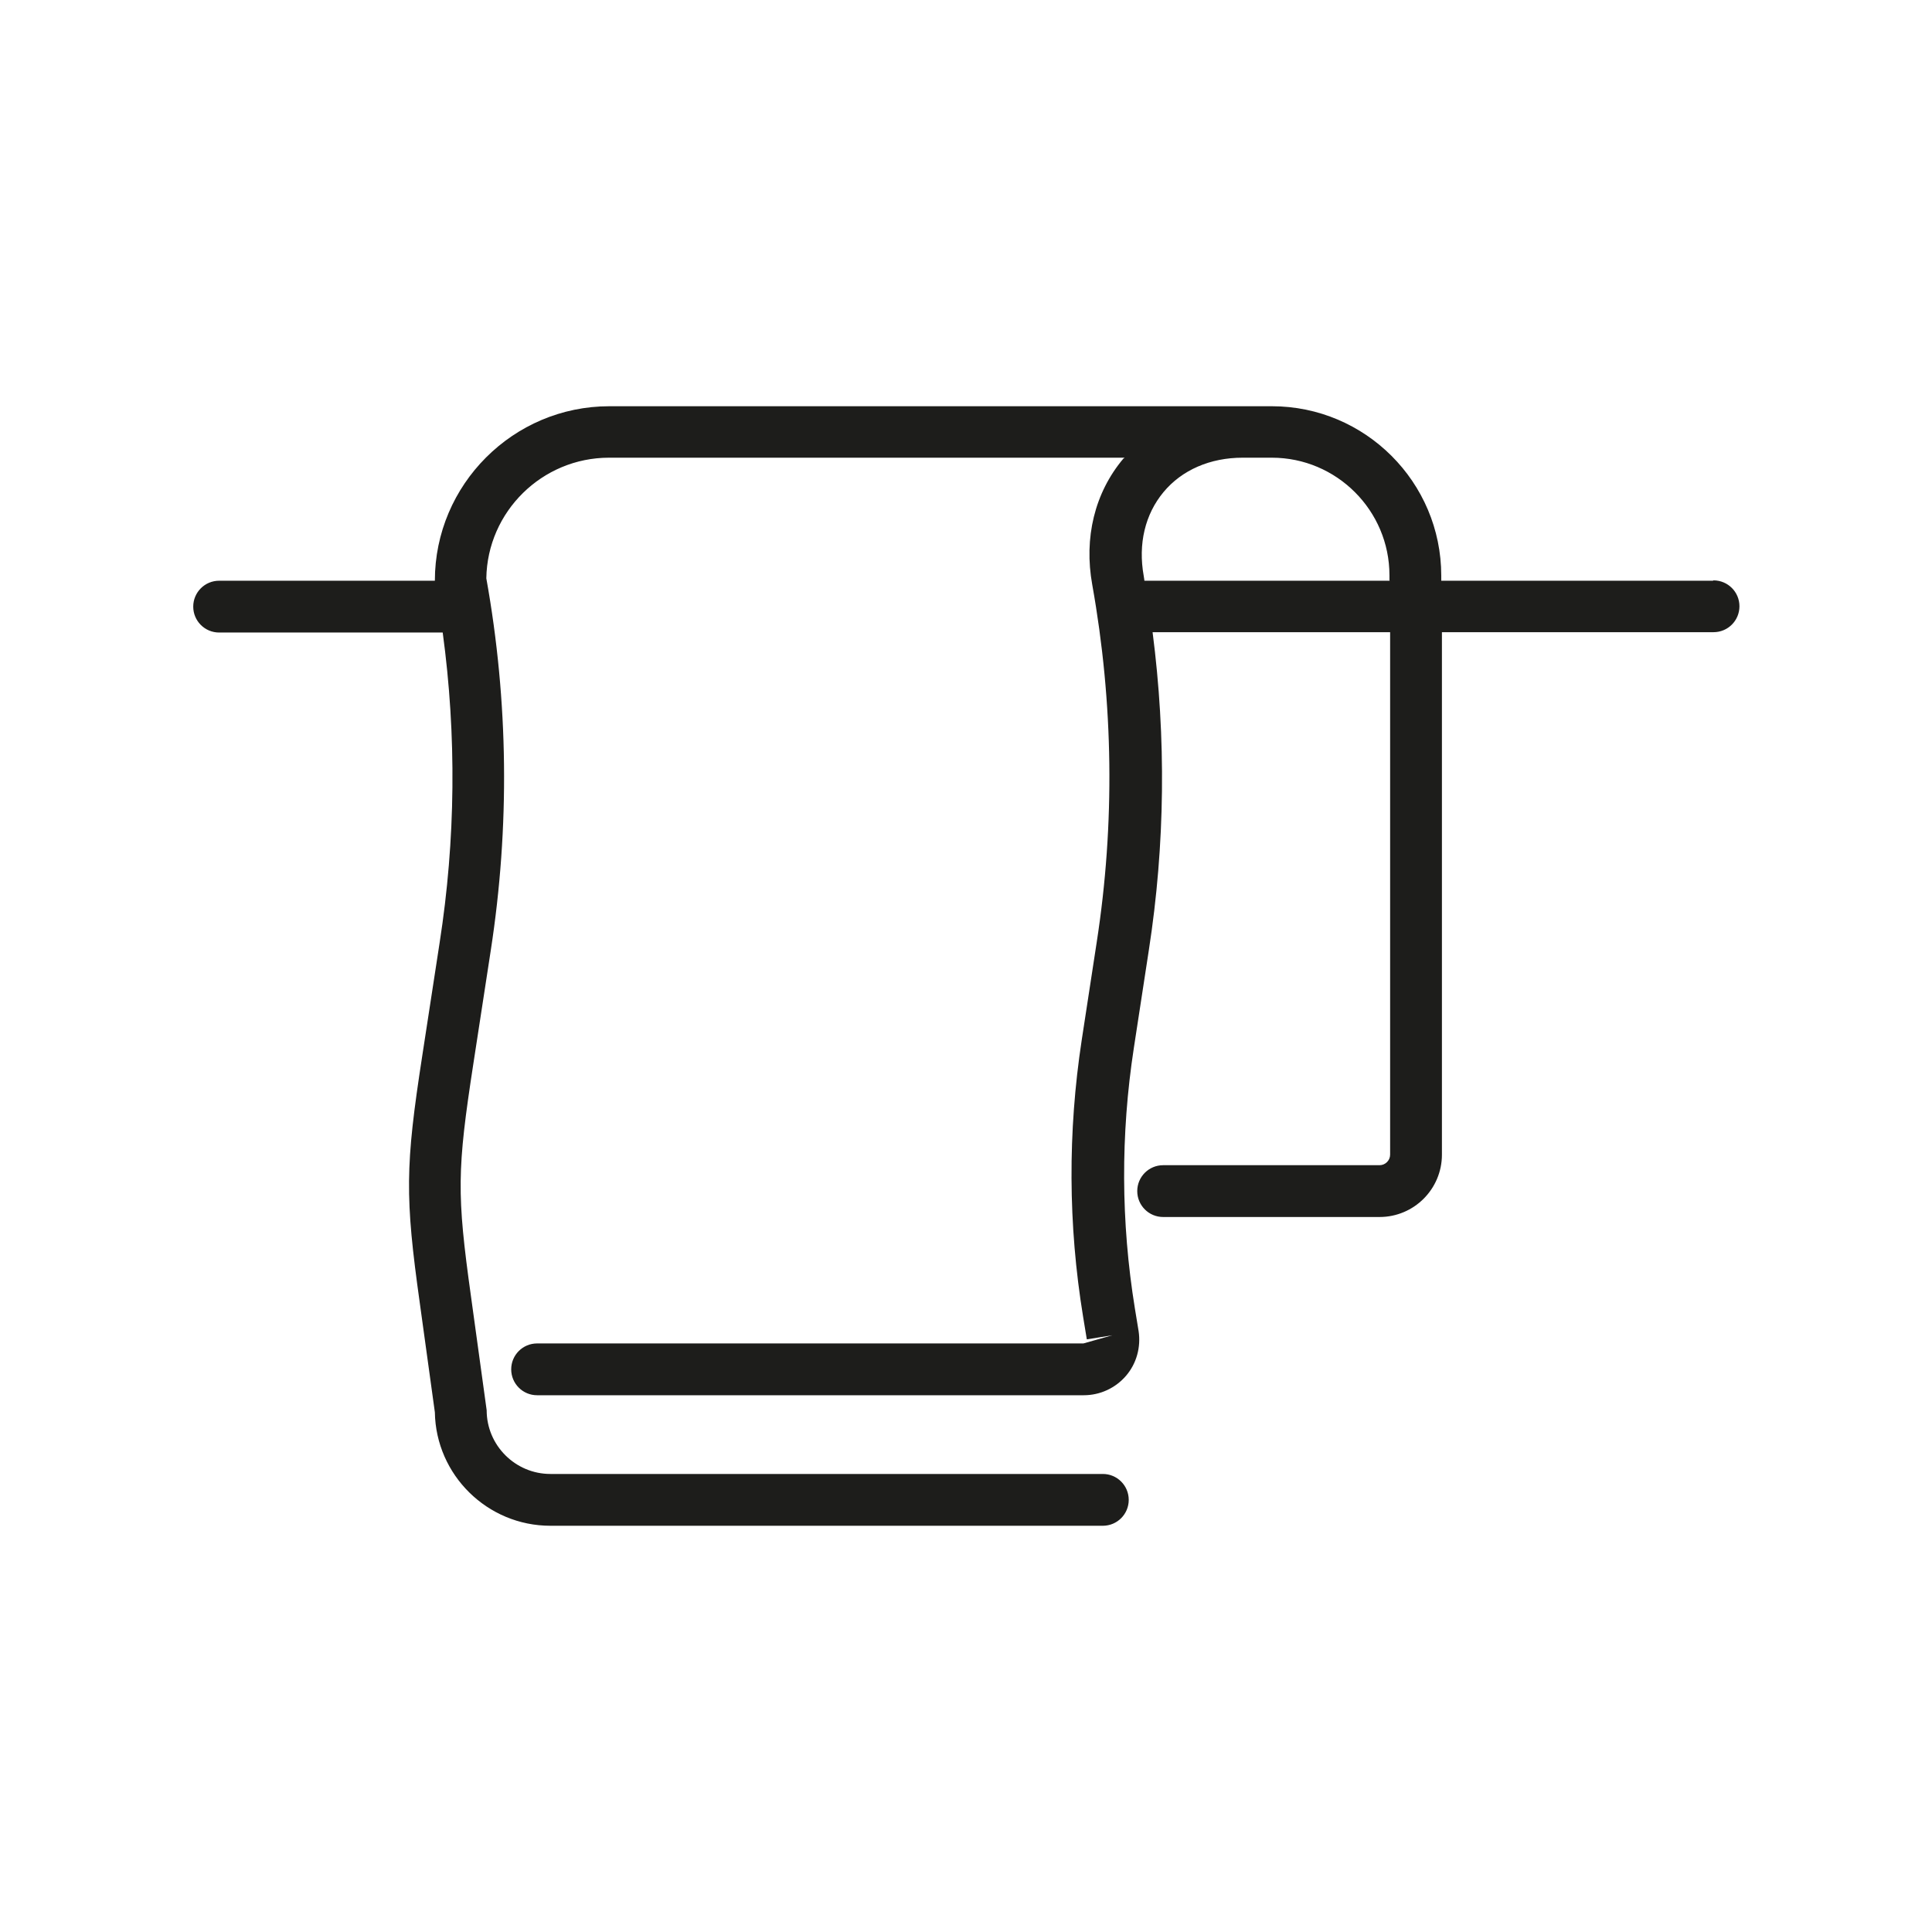 <?xml version="1.0" encoding="UTF-8"?> <svg xmlns="http://www.w3.org/2000/svg" id="Ebene_1" data-name="Ebene 1" viewBox="0 0 56.69 56.69"><defs><style> .cls-1 { fill: #1d1d1b; stroke-width: 0px; } </style></defs><path class="cls-1" d="M50.26,17.04h-7.97v-.15c0-2.74-2.23-4.97-4.97-4.97h-19.44c-2.82,0-5.12,2.3-5.12,5.12h0s-6.33,0-6.33,0c-.42,0-.76.34-.76.76s.34.76.76.76h6.56c.41,3.02.38,6.08-.09,9.1l-.51,3.32c-.5,3.24-.51,4.13-.07,7.27l.44,3.19c.03,1.84,1.54,3.33,3.39,3.33h16.21c.42,0,.76-.34.76-.76s-.34-.76-.76-.76h-16.21c-1.03,0-1.87-.84-1.87-1.87l-.46-3.34c-.42-3.01-.41-3.71.07-6.83l.51-3.32c.56-3.63.52-7.3-.13-10.92.03-1.96,1.64-3.54,3.6-3.54h15.13s-.03.02-.04.03c-.84,1-1.16,2.32-.91,3.7.62,3.47.67,7,.13,10.49l-.44,2.87c-.41,2.69-.4,5.42.04,8.11l.11.67.75-.12-.85.24H15.76c-.42,0-.76.34-.76.76s.34.76.76.76h16.04c.48,0,.93-.21,1.24-.57.31-.36.44-.84.37-1.31l-.11-.67c-.41-2.53-.42-5.1-.03-7.64l.44-2.87c.48-3.1.51-6.23.11-9.33h6.97v15.33c0,.17-.14.31-.31.31h-6.35c-.42,0-.76.34-.76.76s.34.76.76.76h6.35c1.01,0,1.83-.82,1.83-1.83v-15.33h7.97c.42,0,.76-.34.76-.76s-.34-.76-.76-.76ZM40.78,17.04h-7.2s-.01-.09-.02-.14c-.17-.94.04-1.81.58-2.46.54-.65,1.37-1.01,2.32-1.01h.86c1.9,0,3.45,1.55,3.45,3.45v.15Z"></path></svg> 